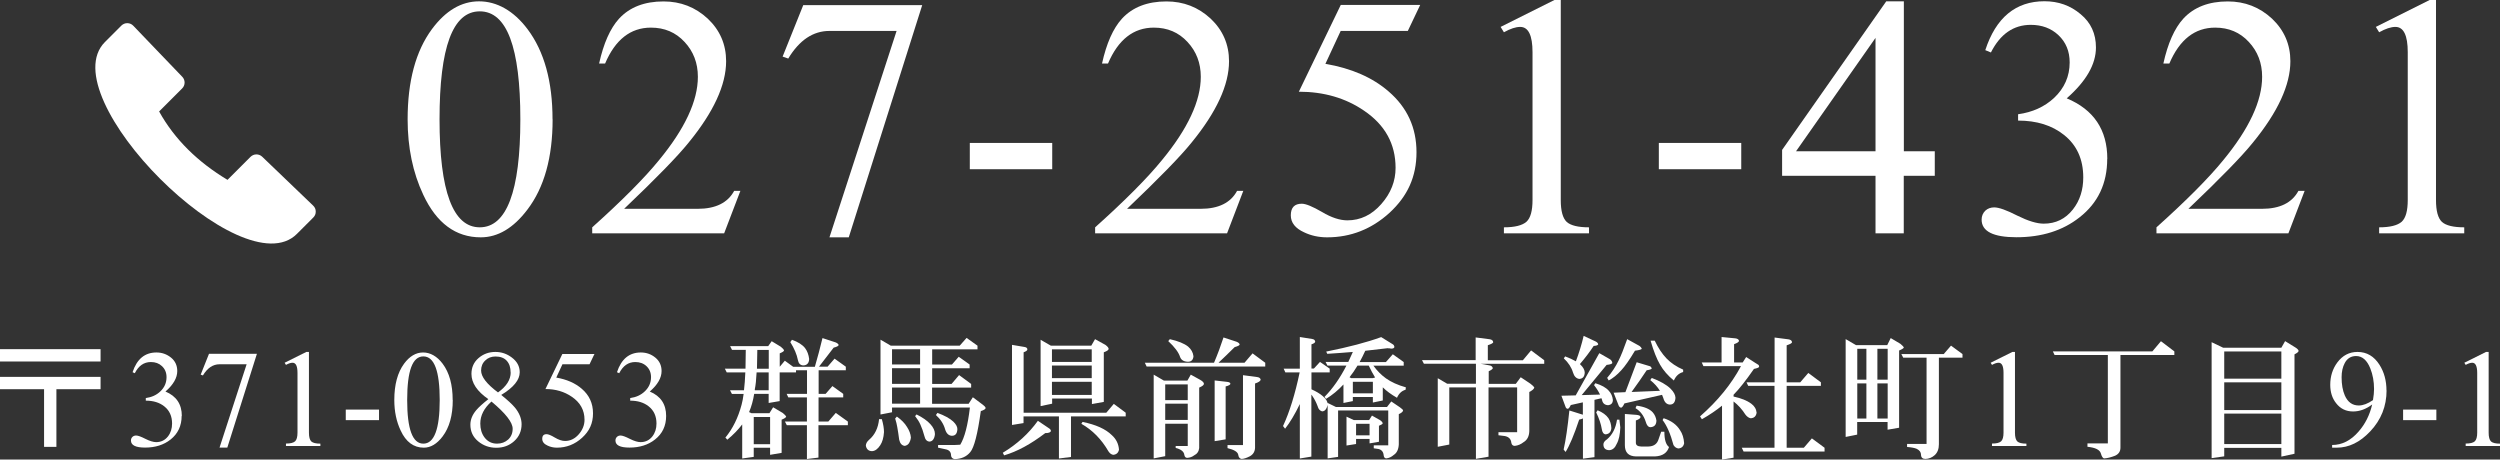 <?xml version="1.0" encoding="UTF-8"?>
<svg id="_レイヤー_2" data-name="レイヤー 2" xmlns="http://www.w3.org/2000/svg" viewBox="0 0 279.67 51.41">
  <rect x="0" y="0" width="279.67" height="51.41" fill="#333333" stroke="none"/>
  <defs>
    <style>
      .cls-1 {
        fill-rule: evenodd;
      }

      .cls-1, .cls-2 {
        fill: #fff;
        stroke-width: 0px;
      }
    </style>
  </defs>
  <g id="T">
    <g>
      <path class="cls-2" d="m61.82,13.35c0,4.26-.94,7.64-2.83,10.11-1.56,2.06-3.3,3.09-5.21,3.09-2.8,0-4.95-1.59-6.43-4.76-1.17-2.48-1.75-5.29-1.75-8.44,0-4.26.9-7.62,2.71-10.08,1.54-2.08,3.3-3.12,5.28-3.12s3.87,1.04,5.43,3.12c1.86,2.48,2.79,5.84,2.79,10.08Zm-3.61,0c0-8.06-1.51-12.08-4.54-12.08s-4.5,4.03-4.5,12.08,1.5,12.08,4.5,12.08,4.54-4.03,4.54-12.08Z"/>
      <path class="cls-2" d="m82.83,21.34l-1.82,4.76h-14.76v-.67c3.37-3.02,5.86-5.53,7.47-7.51,2.9-3.52,4.35-6.63,4.35-9.33,0-1.54-.5-2.84-1.49-3.9-.99-1.07-2.24-1.6-3.76-1.6-2.28,0-3.99,1.34-5.13,4.02h-.67c.5-2.26,1.24-3.93,2.23-5.02,1.19-1.29,2.85-1.93,4.98-1.93,1.91,0,3.56.64,4.95,1.93,1.36,1.29,2.05,2.88,2.05,4.76,0,2.65-1.4,5.69-4.2,9.11-1.24,1.54-3.64,4-7.21,7.4h8.22c2.01,0,3.37-.67,4.09-2.01h.71Z"/>
      <path class="cls-2" d="m103.17.56l-8.22,25.99h-2.16l7.51-23.09h-7.51c-1.83,0-3.37,1.03-4.61,3.09l-.63-.22,2.31-5.76h13.31Z"/>
      <path class="cls-2" d="m117.71,18.93h-9.22v-2.94h9.22v2.94Z"/>
      <path class="cls-2" d="m139.09,21.34l-1.82,4.76h-14.76v-.67c3.37-3.02,5.86-5.53,7.47-7.51,2.9-3.52,4.35-6.63,4.35-9.33,0-1.54-.5-2.84-1.49-3.9-.99-1.07-2.24-1.6-3.76-1.6-2.28,0-3.99,1.34-5.13,4.02h-.67c.5-2.26,1.24-3.93,2.23-5.02,1.19-1.29,2.85-1.93,4.98-1.93,1.91,0,3.56.64,4.95,1.93,1.36,1.29,2.05,2.88,2.05,4.76,0,2.65-1.4,5.69-4.2,9.11-1.24,1.54-3.64,4-7.21,7.4h8.22c2.01,0,3.37-.67,4.09-2.01h.71Z"/>
      <path class="cls-2" d="m158.87.56l-1.38,2.9h-7.51l-1.71,3.68c2.9.5,5.26,1.52,7.07,3.09,2.08,1.79,3.12,4.05,3.12,6.8s-1,4.91-3.01,6.77c-2.01,1.83-4.34,2.75-6.99,2.75-.94,0-1.8-.19-2.57-.56-.99-.45-1.49-1.08-1.49-1.9,0-.87.41-1.3,1.23-1.3.45,0,1.2.31,2.27.93,1.04.62,1.98.93,2.83.93,1.46,0,2.73-.61,3.79-1.82,1.07-1.21,1.6-2.57,1.6-4.05,0-2.68-1.18-4.81-3.53-6.4-2.06-1.41-4.49-2.12-7.29-2.12l4.69-9.71h8.89Z"/>
      <path class="cls-2" d="m177.76,26.1h-9.52v-.67c1.21,0,2.06-.21,2.53-.63.45-.42.67-1.23.67-2.42V5.84c0-1.88-.46-2.83-1.38-2.83-.5,0-1.1.2-1.82.6l-.37-.6,6.02-3.01h.71v22.38c0,1.21.22,2.03.67,2.45.45.4,1.28.6,2.49.6v.67Z"/>
      <path class="cls-2" d="m194.79,18.93h-9.22v-2.94h9.22v2.94Z"/>
      <path class="cls-2" d="m216.43,19.67h-3.46v6.43h-3.16v-6.43h-10.45v-2.9L211.01.15h1.97v16.77h3.46v2.75Zm-6.62-2.75V4.24l-8.89,12.68h8.89Z"/>
      <path class="cls-2" d="m235.73,17.77c0,2.75-1.03,4.93-3.09,6.54-1.88,1.49-4.24,2.23-7.06,2.23-2.6,0-3.9-.66-3.9-1.97,0-.4.14-.73.41-1,.27-.25.61-.37,1-.37.52,0,1.39.31,2.6.93,1.19.59,2.17.89,2.94.89,1.34,0,2.43-.53,3.27-1.6.77-.99,1.15-2.18,1.15-3.57,0-2.03-.72-3.62-2.16-4.76-1.34-1.07-3.05-1.6-5.13-1.6v-.71c1.61-.22,2.95-.83,4.02-1.82,1.16-1.09,1.75-2.42,1.75-3.98,0-1.24-.42-2.26-1.26-3.05-.82-.77-1.85-1.15-3.09-1.15-1.93,0-3.42,1.03-4.46,3.09l-.63-.26c1.19-3.64,3.4-5.47,6.62-5.47,1.56,0,2.91.48,4.05,1.45,1.14.94,1.71,2.18,1.71,3.72,0,1.88-1.09,3.78-3.27,5.69,3.02,1.26,4.54,3.52,4.54,6.77Z"/>
      <path class="cls-2" d="m257.82,21.34l-1.82,4.76h-14.76v-.67c3.37-3.02,5.86-5.53,7.47-7.51,2.9-3.52,4.35-6.63,4.35-9.33,0-1.54-.5-2.84-1.49-3.9-.99-1.07-2.24-1.6-3.76-1.6-2.28,0-3.99,1.34-5.13,4.02h-.67c.5-2.26,1.24-3.93,2.23-5.02,1.19-1.29,2.85-1.93,4.98-1.93,1.91,0,3.56.64,4.95,1.93,1.36,1.29,2.05,2.88,2.05,4.76,0,2.65-1.4,5.69-4.2,9.11-1.24,1.54-3.64,4-7.21,7.4h8.22c2.01,0,3.37-.67,4.09-2.01h.71Z"/>
      <path class="cls-2" d="m275.67,26.1h-9.52v-.67c1.21,0,2.06-.21,2.53-.63.45-.42.67-1.23.67-2.42V5.84c0-1.88-.46-2.83-1.38-2.83-.5,0-1.1.2-1.82.6l-.37-.6,6.02-3.01h.71v22.38c0,1.21.22,2.03.67,2.45.45.4,1.28.6,2.49.6v.67Z"/>
    </g>
    <g>
      <path class="cls-2" d="m11.25,40.44H0v-1.38h11.25v1.38Zm-4.94,9.55h-1.38v-6.45H0v-1.38h11.25v1.38h-4.94v6.45Z"/>
      <path class="cls-2" d="m20.32,46.53c0,1.11-.42,1.99-1.24,2.64-.76.6-1.71.9-2.85.9-1.05,0-1.58-.26-1.58-.79,0-.16.05-.29.17-.41.11-.1.25-.15.41-.15.21,0,.56.13,1.05.38.48.24.88.36,1.19.36.54,0,.98-.21,1.32-.64.31-.4.46-.88.46-1.44,0-.82-.29-1.46-.87-1.92-.54-.43-1.23-.64-2.07-.64v-.29c.65-.09,1.19-.33,1.62-.74.47-.44.7-.97.7-1.6,0-.5-.17-.91-.51-1.23-.33-.31-.74-.46-1.24-.46-.78,0-1.38.42-1.8,1.25l-.25-.11c.48-1.47,1.37-2.21,2.67-2.21.63,0,1.17.2,1.64.58.46.38.69.88.69,1.5,0,.76-.44,1.53-1.32,2.29,1.22.51,1.83,1.42,1.83,2.73Z"/>
      <path class="cls-2" d="m28.74,39.58l-3.31,10.49h-.87l3.03-9.32h-3.03c-.74,0-1.36.42-1.86,1.25l-.25-.09.93-2.33h5.37Z"/>
      <path class="cls-2" d="m35.83,49.89h-3.84v-.27c.49,0,.83-.08,1.02-.25.18-.17.27-.5.27-.97v-6.68c0-.76-.18-1.14-.55-1.14-.2,0-.45.08-.74.24l-.15-.24,2.43-1.21h.29v9.03c0,.49.09.82.27.99.18.16.52.24,1.01.24v.27Z"/>
      <path class="cls-2" d="m42.4,47h-3.72v-1.18h3.72v1.18Z"/>
      <path class="cls-2" d="m50.65,44.75c0,1.72-.38,3.08-1.14,4.08-.63.83-1.33,1.25-2.1,1.25-1.13,0-2-.64-2.59-1.92-.47-1-.71-2.13-.71-3.41,0-1.72.37-3.08,1.09-4.06.62-.84,1.33-1.26,2.13-1.26s1.56.42,2.19,1.26c.75,1,1.12,2.35,1.12,4.06Zm-1.46,0c0-3.25-.61-4.88-1.83-4.88s-1.81,1.62-1.81,4.88.6,4.88,1.81,4.88,1.83-1.62,1.83-4.88Z"/>
      <path class="cls-2" d="m58.35,47.45c0,.77-.28,1.41-.84,1.91-.55.49-1.21.73-1.99.73s-1.45-.24-2.03-.72-.87-1.1-.87-1.86c0-.57.22-1.11.66-1.63.25-.3.7-.71,1.35-1.23-1.26-.87-1.89-1.81-1.89-2.82,0-.72.26-1.31.79-1.77.53-.46,1.16-.69,1.89-.69.68,0,1.29.21,1.83.62.59.44.89.99.89,1.65,0,.86-.69,1.71-2.07,2.54.72.58,1.23,1.05,1.53,1.41.5.61.75,1.24.75,1.88Zm-1,.51c0-.71-.79-1.72-2.37-3.04-.83.74-1.25,1.56-1.25,2.46,0,.61.15,1.12.46,1.54.35.47.82.71,1.41.71.49,0,.9-.15,1.25-.46.33-.31.5-.71.5-1.2Zm-.23-6.3c0-.55-.14-.98-.43-1.3s-.71-.48-1.26-.48c-.46,0-.85.15-1.15.45-.31.29-.46.67-.46,1.12,0,.7.63,1.51,1.89,2.45.95-.68,1.42-1.43,1.42-2.24Z"/>
      <path class="cls-2" d="m66.51,39.58l-.56,1.17h-3.03l-.69,1.49c1.17.2,2.12.62,2.85,1.25.84.72,1.26,1.63,1.26,2.75s-.4,1.98-1.22,2.73c-.81.74-1.75,1.11-2.82,1.11-.38,0-.73-.08-1.04-.23-.4-.18-.6-.43-.6-.76,0-.35.16-.52.49-.52.18,0,.49.12.92.38.42.25.8.38,1.14.38.59,0,1.1-.25,1.53-.74.43-.49.65-1.04.65-1.63,0-1.08-.48-1.94-1.43-2.58-.83-.57-1.81-.86-2.94-.86l1.89-3.92h3.58Z"/>
      <path class="cls-2" d="m74.52,46.53c0,1.11-.42,1.99-1.25,2.64-.76.6-1.71.9-2.85.9-1.05,0-1.57-.26-1.57-.79,0-.16.05-.29.17-.41.11-.1.24-.15.4-.15.21,0,.56.13,1.05.38.48.24.88.36,1.19.36.54,0,.98-.21,1.32-.64.31-.4.46-.88.46-1.44,0-.82-.29-1.46-.87-1.92-.54-.43-1.23-.64-2.07-.64v-.29c.65-.09,1.19-.33,1.62-.74.47-.44.71-.97.71-1.6,0-.5-.17-.91-.51-1.23-.33-.31-.75-.46-1.25-.46-.78,0-1.38.42-1.8,1.25l-.25-.11c.48-1.47,1.37-2.21,2.67-2.21.63,0,1.17.2,1.63.58.46.38.69.88.69,1.5,0,.76-.44,1.53-1.32,2.29,1.22.51,1.83,1.42,1.83,2.73Z"/>
      <path class="cls-2" d="m92.01,37.82l1.46.48c.2.08.31.18.35.29-.01.11-.2.21-.56.3-.59.78-1.14,1.49-1.64,2.13h.96l.78-.9,1.26.9v.4h-3.04v2.64h.78l.76-.87,1.21.87v.4h-2.76v2.7h1.09l.84-.97,1.35.97v.41h-3.29v3.62l-1.29.16v-3.78h-2.25l-.21-.41h2.46v-2.7h-2.08l-.19-.4h2.28v-2.64h-1.23v.24h-1.83v3.21l-1.23.21v-1.02h-1.62c-.12.75-.31,1.43-.57,2.04l.26.12h2.02l.41-.66,1.08.64c.21.17.33.3.38.41-.03.1-.2.21-.51.34v3.71l-1.29.22v-.79h-1.83v1.02l-1.29.18v-3.81c-.45.59-1,1.16-1.67,1.71l-.21-.24c.82-.99,1.42-2.21,1.81-3.67.09-.33.17-.74.23-1.21h-1.31l-.21-.41h1.56c.07-.58.12-1.25.15-2h-2.08l-.21-.42h2.31c.02-.64.03-1.34.03-2.1h-1.54l-.21-.42h4.26l.39-.55,1.02.62c.21.17.33.3.36.41,0,.09-.17.2-.48.33v1.5l.57-.68.93.68h2.43c.31-1.06.59-2.12.85-3.2Zm-7.69,11.87h1.83v-3.04h-1.83v3.04Zm.13-6.03h1.54v-2h-1.35c-.04.84-.11,1.46-.2,1.88v.12Zm.27-4.51c-.01.8-.02,1.5-.04,2.1h1.32v-2.1h-1.27Zm3.87-1.14c.68.24,1.17.55,1.47.93.25.33.4.74.46,1.22-.02.47-.25.71-.67.72-.32-.02-.52-.22-.59-.6-.12-.62-.4-1.29-.85-2.01l.18-.25Z"/>
      <path class="cls-2" d="m98.35,46.89h.3c.16.56.24,1.04.24,1.45-.04.62-.18,1.11-.42,1.47-.28.43-.59.65-.93.66-.37-.01-.6-.21-.68-.6,0-.24.12-.46.36-.67.65-.55,1.02-1.32,1.12-2.31Zm9.78-9.09l1.22.87v.41h-5.07v1.7h2.21l.76-.87,1.22.87v.42h-4.19v1.75h2.17l.84-.99,1.35.99v.41h-4.37v1.81h4.09l.47-.73,1.12.84c.19.14.29.26.31.36,0,.12-.19.24-.54.35-.35,2.56-.75,4.09-1.18,4.59-.41.5-.99.76-1.73.78-.26-.03-.4-.17-.42-.42,0-.39-.22-.62-.67-.69l-.78-.17v-.3h1.88l.6-.03c.49-.8.85-2.18,1.08-4.16h-8.71v.53l-1.29.25v-8.37l1.15.67h7.71l.77-.87Zm-5.2,2.97v-1.7h-3.14v1.7h3.14Zm0,2.17v-1.75h-3.14v1.75h3.14Zm-3.14,2.22h3.14v-1.81h-3.14v1.81Zm.54,1.44c.51.36.89.75,1.14,1.17.26.4.4.79.43,1.18-.03.27-.12.5-.25.68-.1.13-.25.21-.43.25-.32-.03-.53-.26-.63-.69-.07-.54-.14-1-.21-1.39-.05-.31-.13-.64-.24-.98l.19-.22Zm2.2-.24c.69.34,1.21.71,1.55,1.09.34.37.51.74.51,1.11-.02.26-.09.47-.21.63-.1.13-.23.2-.4.21-.29-.02-.48-.22-.57-.62-.13-.49-.28-.92-.45-1.29-.13-.3-.33-.61-.59-.94l.17-.2Zm2.34-.17c.8.29,1.39.62,1.77.97.3.29.46.57.46.84-.02.5-.22.75-.62.75-.36-.02-.61-.26-.75-.72-.17-.6-.51-1.13-1.03-1.6l.17-.24Z"/>
      <path class="cls-2" d="m116.1,47.07l1.23.83c.15.09.23.19.23.31-.03.16-.24.24-.63.24-1.62,1.24-3.16,2.07-4.6,2.49l-.15-.29c1.6-.96,2.91-2.16,3.93-3.58Zm-2.88-8.49l1.36.23c.23.03.35.12.35.28,0,.11-.14.22-.42.32v6.76h9.25l.84-.99,1.33.99v.41h-6.12v4.54l-1.35.17v-4.71h-3.96v.75l-1.29.21v-8.96Zm3.17-.58l1.17.67h4.52l.42-.73,1.16.64c.24.18.36.33.36.45s-.18.25-.54.38v5.55l-1.33.24v-.62h-4.45v.58l-1.29.27v-7.44Zm1.29,2.49h4.45v-1.41h-4.45v1.41Zm0,1.81h4.45v-1.41h-4.45v1.41Zm0,1.88h4.45v-1.47h-4.45v1.47Zm3.42,3.02c1.49.3,2.58.79,3.28,1.48.48.43.75.97.8,1.62-.07.35-.28.54-.63.58-.21-.02-.39-.15-.55-.39-.78-1.35-1.79-2.38-3.03-3.08l.14-.22Z"/>
      <path class="cls-2" d="m136.87,37.75l1.46.48c.2.08.32.18.35.3-.01.1-.19.2-.56.3-.65.64-1.25,1.23-1.81,1.75h2.91l.9-1.05,1.42,1.05v.42h-13.27l-.2-.42h7.74c.4-.94.75-1.88,1.06-2.83Zm-7.81,4.16l1.15.67h2.62l.38-.67,1.05.58c.28.16.42.31.42.45,0,.13-.18.27-.53.42v6.76c-.04.38-.23.66-.58.83-.2.16-.46.25-.76.27-.17,0-.28-.11-.32-.32-.04-.38-.37-.64-.97-.79v-.22h1.35v-2.49h-2.52v3.63l-1.29.25v-9.38Zm1.29,2.85h2.52v-1.76h-2.52v1.76Zm0,2.22h2.52v-1.82h-2.52v1.82Zm.51-9.04c.94.21,1.62.49,2.05.83.35.3.55.66.6,1.08-.03.39-.22.6-.57.62-.49,0-.79-.18-.92-.52-.17-.54-.62-1.13-1.33-1.79l.17-.21Zm5.02,4.62l1.41.16c.23.03.35.1.35.21s-.18.21-.53.3v5.92l-1.23.2v-6.79Zm3.17-.59l1.59.21c.23.03.36.13.39.3-.03.15-.24.29-.63.42v7.2c-.02.43-.22.74-.58.94-.36.19-.67.29-.92.3-.22-.03-.34-.18-.38-.46-.05-.32-.45-.57-1.2-.75v-.34h1.73v-7.82Z"/>
      <path class="cls-2" d="m147.67,40.49l1.08.75v.42h-2.04v1.89c.53.24.95.49,1.25.75.37.31.56.62.57.93-.04.24-.12.43-.23.58-.09.12-.21.19-.36.21-.27-.04-.45-.24-.54-.58-.16-.43-.35-.79-.56-1.1-.04-.07-.08-.13-.14-.19v6.93l-1.29.21v-6.09c-.55,1.14-1.1,2.06-1.65,2.76l-.23-.3c.73-1.57,1.35-3.57,1.86-6h-1.6l-.19-.42h1.81v-3.54l1.37.22c.22.03.33.13.35.3-.01.11-.15.21-.42.3v2.71h.27l.69-.75Zm7.58-1.54c-.82.1-1.66.2-2.52.29-.2.44-.41.86-.63,1.26h2.94l.77-.87,1.22.87v.41h-3.39c.42.58.89,1.05,1.41,1.42.58.41,1.32.75,2.22,1l-.03.27c-.43.12-.75.42-.96.9-.65-.37-1.18-.76-1.59-1.17v1.47l-1.11.23v-.62h-2.24v.46l-1.05.21v-2.07c-.6.65-1.25,1.19-1.95,1.61l-.17-.22c.91-.92,1.73-2.09,2.45-3.5h-2.12l-.21-.41h2.54c.17-.36.34-.74.51-1.12-.93.08-1.88.15-2.86.21l-.12-.25c2.51-.5,4.56-1.04,6.15-1.62l1.31.81c.1.06.15.16.17.3-.03.12-.15.18-.35.18-.12-.03-.25-.04-.38-.04Zm-6.72,6.13l.92.45h5.71l.48-.62.96.65c.22.16.34.27.36.34,0,.14-.17.29-.48.43v3.39c-.03.56-.22.95-.56,1.17-.26.23-.54.36-.84.39-.17,0-.26-.12-.29-.33-.03-.39-.22-.63-.57-.72l-.54-.08v-.33h1.62v-3.9h-5.61v5.19l-1.17.17v-6.21Zm2.1,1.53l.81.38h1.72l.32-.5.9.51c.19.13.29.25.3.36-.01.07-.15.16-.42.27v1.79l-1.05.18v-.5h-1.51v.57l-1.07.17v-3.22Zm.53-4.31h2.42l.25-.07c-.24-.39-.48-.83-.71-1.33h-1.26c-.28.47-.58.91-.89,1.3l.18.1Zm.18,1.7h2.24v-1.29h-2.24v1.29Zm.36,4.7h1.51v-1.29h-1.51v1.29Z"/>
      <path class="cls-2" d="m165.09,37.75l1.56.2c.25.04.38.15.39.33,0,.1-.21.21-.6.34v1.68h3.92l.92-1.1,1.47,1.1v.4h-7.09l.94.17c.23.03.36.14.4.32-.04.11-.19.22-.46.34v1.41h3.03l.55-.74,1.08.72c.25.19.39.33.44.42-.02.16-.21.33-.56.51v4.39c-.02.58-.24.99-.65,1.23-.29.23-.61.37-.98.41-.22-.01-.34-.12-.38-.35-.04-.41-.28-.66-.72-.75l-.72-.09v-.34h2.09v-5.01h-3.2v7.75l-1.41.24v-7.99h-2.98v6.39l-1.29.25v-7.67l1.06.62h3.21v-2.24h-5.82l-.21-.4h6v-2.55Z"/>
      <path class="cls-2" d="m178.92,39.51l1.15.66c.17.09.27.24.3.44-.04.1-.25.17-.64.21l-2.79,3.38,2.05-.06c-.16-.34-.38-.69-.67-1.06l.15-.21c.69.21,1.19.49,1.5.84.27.29.42.63.46,1.04-.01.35-.19.54-.54.58-.36-.02-.58-.2-.66-.53-.02-.08-.04-.17-.08-.25l-.78.18v6.41l-1.29.17v-4.5c-.1.05-.24.09-.42.13-.57,1.71-1.08,2.92-1.52,3.62l-.22-.27c.24-1.06.45-2.52.64-4.37l1.47.46s.03.01.04.01v-1.38l-1.35.3c-.13.27-.24.41-.33.42-.13,0-.22-.08-.27-.25l-.45-1.21,1.6-.04,2.62-4.69Zm-1.77-1.94c.93.43,1.38.64,1.37.64.15.08.24.18.27.3-.02.1-.19.17-.51.19-.44.67-.96,1.35-1.54,2.03.03.02.05.04.08.08.29.28.44.56.46.84-.01.47-.21.71-.6.74-.34-.04-.58-.28-.71-.71-.17-.58-.52-1.11-1.03-1.59l.15-.22c.47.17.87.36,1.2.55.36-.96.65-1.91.87-2.85Zm1.58,8.33c.55.23.95.52,1.2.88.2.31.31.69.33,1.12-.04.43-.26.66-.65.69-.23-.03-.37-.23-.42-.58-.09-.57-.3-1.2-.63-1.88l.17-.24Zm2.16,1.05h.27l.1.86c-.03.8-.16,1.42-.4,1.84-.19.45-.46.68-.81.71-.45,0-.68-.22-.68-.65,0-.2.14-.39.41-.57.6-.51.97-1.24,1.11-2.19Zm1.14-9.01l1.38.76c.13.1.21.2.25.3,0,.09-.26.17-.76.23-.61,1.02-1.12,1.75-1.53,2.19-.47.52-.94.9-1.41,1.14l-.17-.29c.53-.61.96-1.27,1.29-1.96.25-.5.57-1.29.95-2.37Zm1.05,2.58l1.53.46c.08.05.13.13.17.24-.03.08-.22.15-.57.2-.46.7-1.02,1.51-1.69,2.43l3.17-.13c-.26-.43-.62-.83-1.08-1.2l.17-.24c.95.36,1.65.76,2.1,1.2.36.36.54.7.55,1.02-.03.51-.24.76-.63.76-.36-.02-.6-.26-.73-.73-.04-.12-.09-.24-.14-.36l-4.21.96c-.14.31-.27.47-.38.48-.14-.03-.24-.14-.3-.33l-.53-1.35,1.32-.06,1.26-3.34Zm-1.32,5.79l1.31.1c.3.03.45.11.45.24,0,.14-.18.27-.52.39v2.49c0,.27.2.41.58.42h.84c.59-.02.96-.29,1.12-.81l.29-.84h.36c0,.88.17,1.45.52,1.71-.21.66-.73,1.01-1.57,1.05h-2.13c-.83-.02-1.24-.44-1.24-1.26v-3.49Zm1.32-.93c.85.11,1.45.36,1.8.74.23.26.37.57.42.93-.01.47-.23.71-.66.74-.25,0-.43-.21-.54-.62-.21-.67-.59-1.17-1.14-1.51l.12-.27Zm1.56-7.27h.47c.39.82.83,1.48,1.32,1.99.48.5,1.1.92,1.86,1.25v.27c-.48.13-.82.45-1.04.95-.67-.55-1.18-1.14-1.54-1.77-.38-.65-.73-1.54-1.06-2.68Zm1.48,8.68c.83.27,1.44.71,1.82,1.33.27.39.42.88.46,1.47-.07.35-.28.54-.63.58-.22-.02-.41-.14-.56-.38-.33-1.23-.73-2.16-1.22-2.8l.12-.21Z"/>
      <path class="cls-2" d="m192.57,37.7l1.56.15c.25.03.39.13.41.29-.02.12-.21.24-.55.36v2.05h.96l.39-.61,1.23.79c.15.06.22.15.22.29,0,.09-.2.17-.58.25-.9,1.3-1.66,2.26-2.28,2.89v.2c.87.19,1.53.46,1.97.79.37.27.57.61.61,1.02-.06.39-.28.6-.66.62-.22-.04-.42-.18-.6-.42-.37-.58-.81-1.07-1.32-1.46v6.29l-1.29.21v-6.03c-.64.52-1.39,1.03-2.25,1.52l-.21-.32c1.98-1.73,3.5-3.6,4.58-5.62h-4.2l-.19-.41h2.22v-2.85Zm5.96.06l1.54.2c.26.04.39.15.4.33-.01.1-.21.21-.6.34v4.14h1.52l.9-1.05,1.41,1.05v.4h-3.83v6.92h1.92l.9-1.05,1.42,1.05v.42h-9.06l-.2-.42h3.66v-6.92h-2.94l-.19-.4h3.14v-5.01Z"/>
      <path class="cls-2" d="m206.48,37.94l1.15.67h3.49l.39-.79,1.08.64c.22.18.35.32.39.41-.03.1-.21.21-.53.34v8.64l-1.29.22v-.86h-3.4v1.41l-1.29.26v-10.95Zm1.29,4.53h1.02v-3.45h-1.02v3.45Zm0,4.35h1.02v-3.93h-1.02v3.93Zm2.25-7.8v3.45h1.15v-3.45h-1.15Zm0,3.87v3.93h1.15v-3.93h-1.15Zm8.23-4.23l1.29.95v.4h-2.64v9.69c0,.53-.16.93-.46,1.21-.31.28-.66.42-1.05.43-.31,0-.48-.15-.49-.46,0-.29-.16-.51-.48-.67-.23-.1-.59-.17-1.08-.21v-.34h2.18v-9.65h-2.61l-.21-.4h4.74l.82-.95Z"/>
      <path class="cls-2" d="m226.68,49.89h-3.84v-.27c.49,0,.83-.08,1.02-.25.18-.17.27-.5.27-.97v-6.68c0-.76-.18-1.14-.55-1.14-.2,0-.45.08-.74.24l-.15-.24,2.43-1.21h.29v9.03c0,.49.09.82.27.99.18.16.52.24,1.01.24v.27Z"/>
      <path class="cls-2" d="m241.74,38.17l1.5,1.14v.4h-6.03v10.37c0,.42-.2.72-.6.9-.46.18-.87.28-1.21.3-.15,0-.28-.2-.38-.55-.11-.41-.61-.66-1.5-.75v-.38h2.28v-9.89h-5.96l-.19-.4h11.13l.96-1.14Z"/>
      <path class="cls-2" d="m247.41,38.28l1.29.62h6.51l.42-.74,1.15.71c.21.13.33.25.36.38,0,.11-.16.24-.46.39v11.12l-1.47.32v-.98h-6.39v.95l-1.41.2v-12.95Zm1.41,4.08h6.39v-3.04h-6.39v3.04Zm0,3.51h6.39v-3.1h-6.39v3.1Zm0,3.81h6.39v-3.41h-6.39v3.41Z"/>
      <path class="cls-2" d="m266.98,43.67c0,1.77-.61,3.3-1.83,4.59-1.14,1.21-2.38,1.82-3.74,1.82h-.52v-.3c1.11,0,2.09-.5,2.95-1.49.75-.85,1.26-1.87,1.53-3.04-.69.52-1.4.78-2.13.78-.79,0-1.42-.3-1.9-.92-.44-.55-.66-1.24-.66-2.06,0-.95.26-1.78.79-2.5.59-.79,1.34-1.18,2.26-1.18,1.03,0,1.85.48,2.46,1.44.52.82.78,1.78.78,2.87Zm-1.4-.15c0-.84-.14-1.61-.42-2.31-.37-.92-.9-1.38-1.59-1.38-.57,0-1,.27-1.27.79-.23.43-.35.96-.35,1.58,0,.81.12,1.49.36,2.04.33.75.85,1.12,1.56,1.12.48,0,1.01-.2,1.59-.6.08-.47.12-.89.12-1.25Z"/>
      <path class="cls-2" d="m272.55,47h-3.72v-1.18h3.72v1.18Z"/>
      <path class="cls-2" d="m279.67,49.89h-3.84v-.27c.49,0,.83-.08,1.02-.25.18-.17.27-.5.27-.97v-6.68c0-.76-.19-1.14-.55-1.14-.2,0-.45.08-.74.24l-.15-.24,2.43-1.21h.29v9.03c0,.49.09.82.27.99.18.16.52.24,1,.24v.27Z"/>
    </g>
    <path class="cls-1" d="m35.04,23.01l-5.71-5.48c-.37-.35-.94-.34-1.3.01l-2.58,2.58c-3.3-1.98-5.9-4.5-7.65-7.65l2.58-2.58c.36-.36.36-.94.01-1.3l-5.48-5.71c-.18-.19-.4-.28-.66-.29-.26,0-.48.09-.67.27-.62.62-.99.99-1.84,1.84-6.09,6.09,15.38,27.55,21.47,21.47.85-.85,1.22-1.22,1.84-1.84.18-.18.28-.41.27-.67,0-.26-.1-.48-.29-.66h0Z"/>
  </g>
</svg>